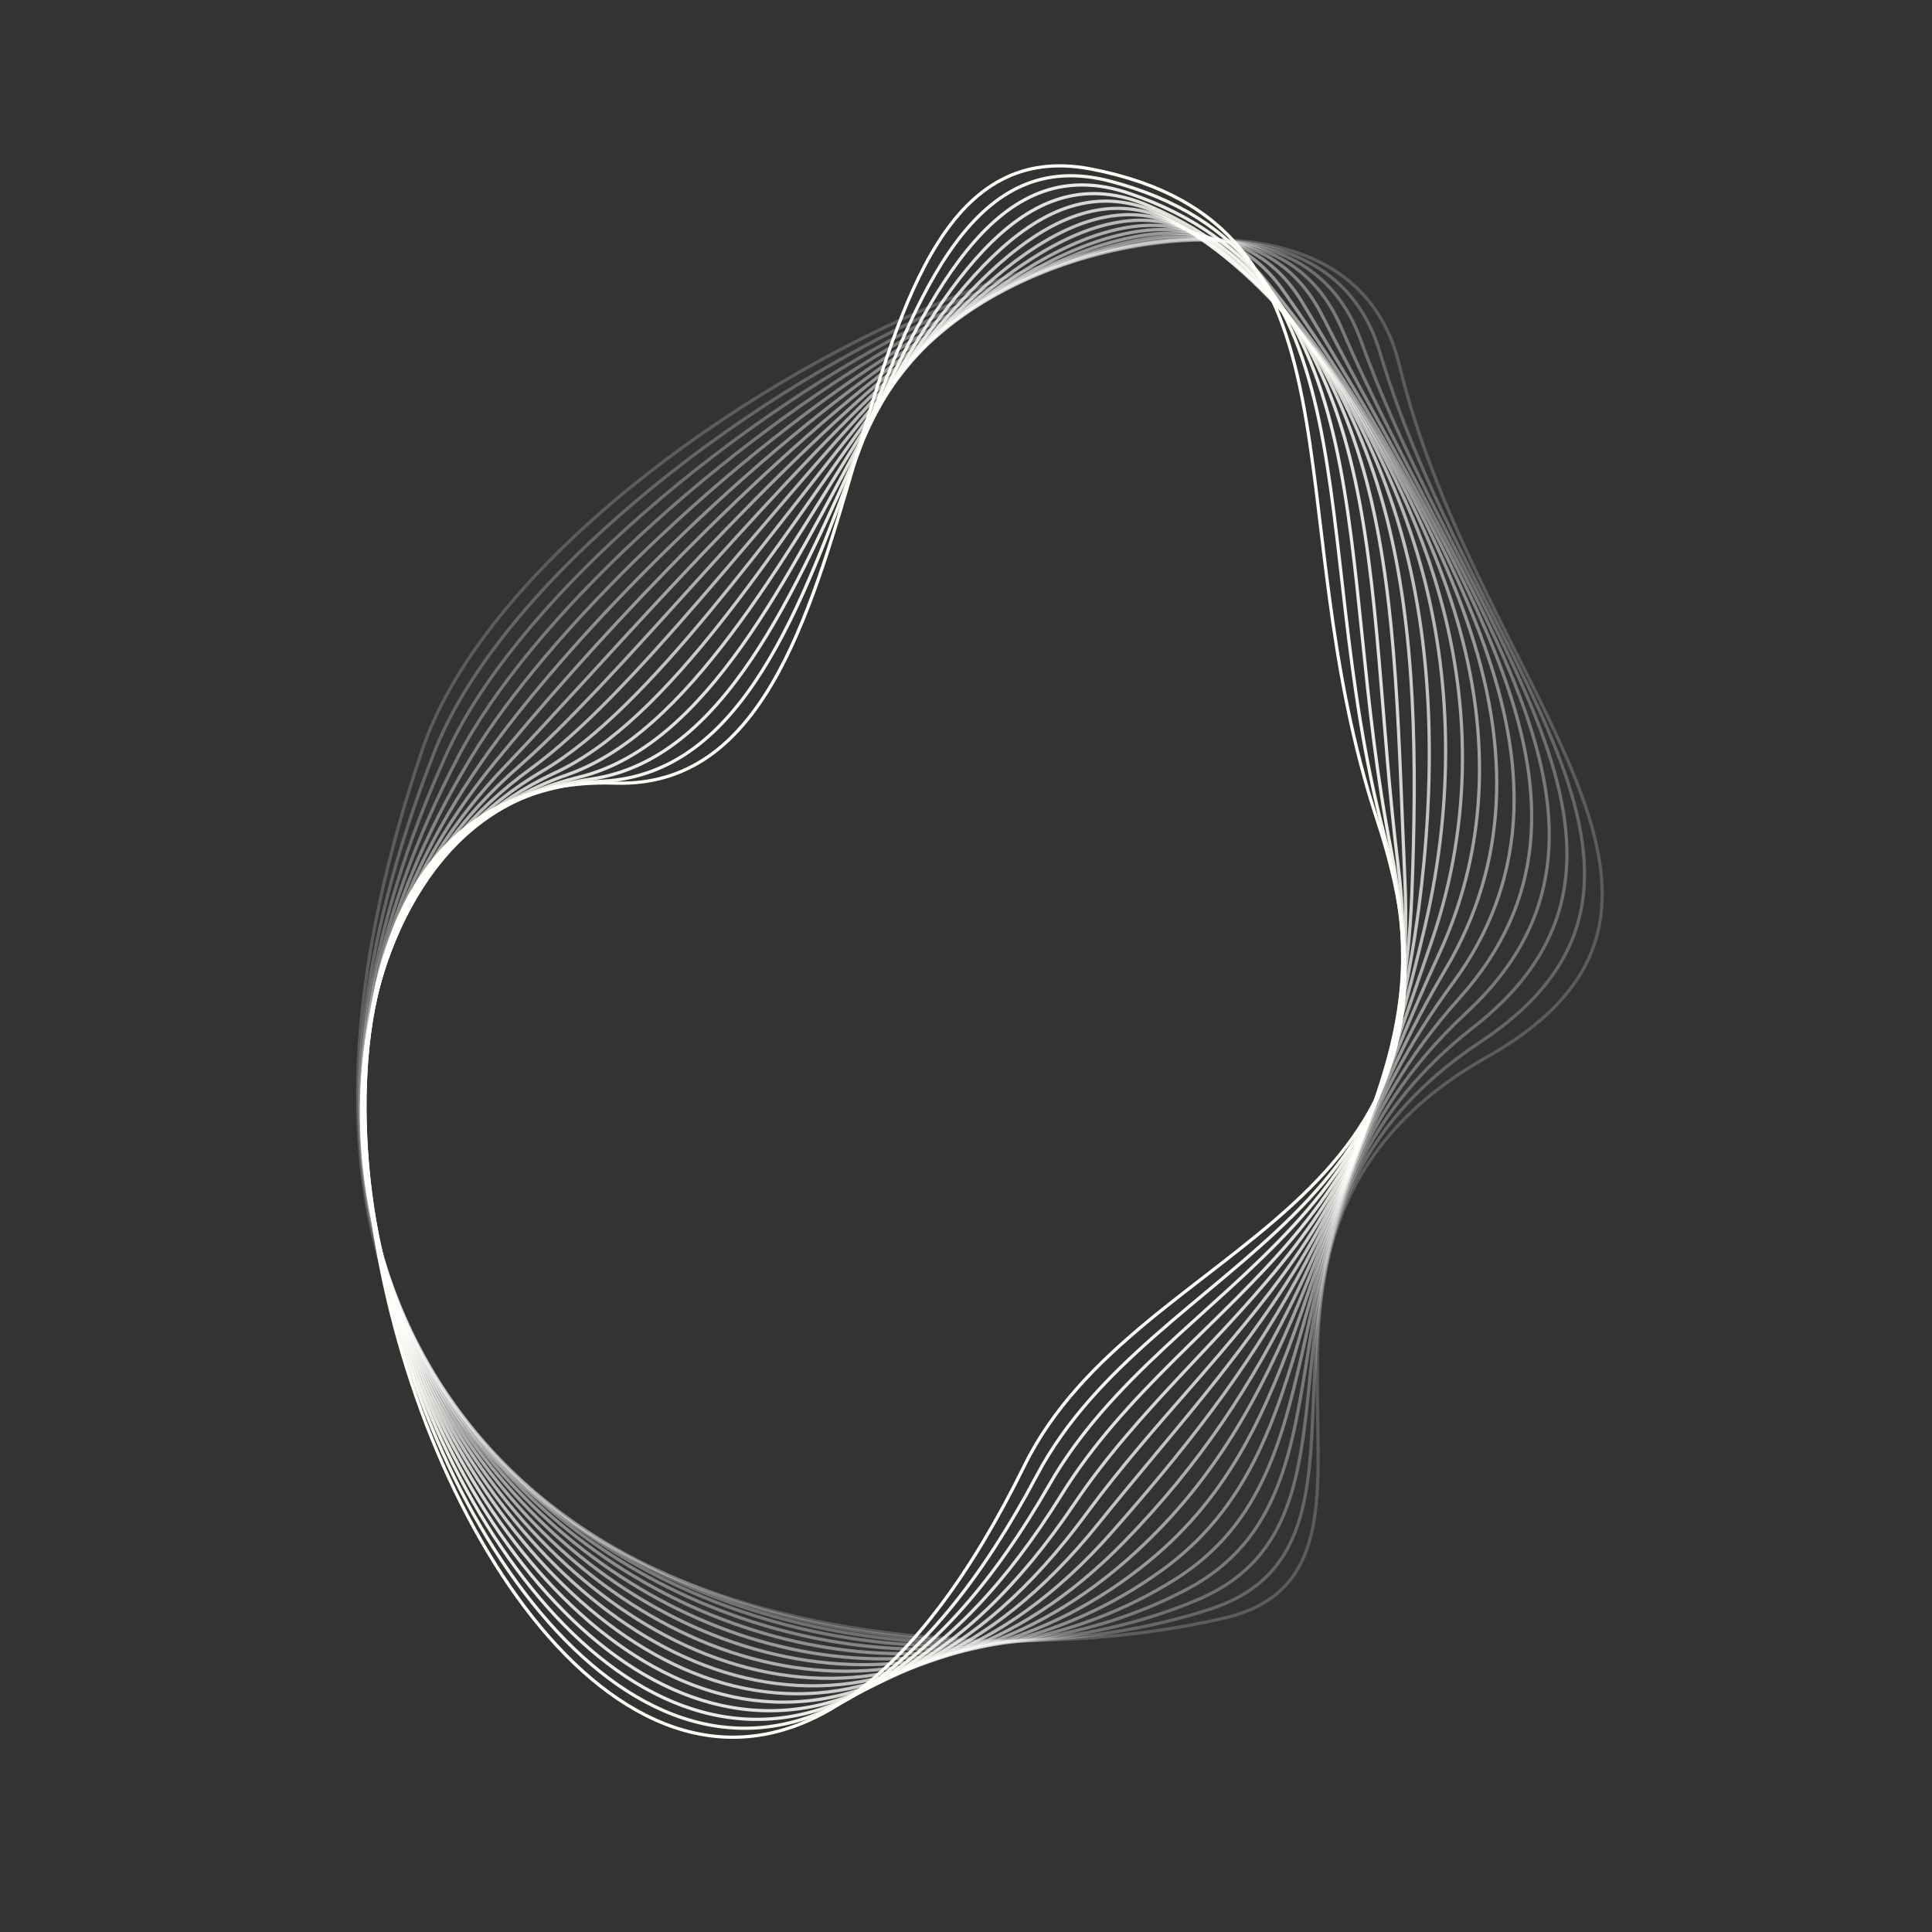 <?xml version="1.0" encoding="UTF-8"?> <!-- Generator: Adobe Illustrator 16.0.0, SVG Export Plug-In . SVG Version: 6.00 Build 0) --> <svg xmlns="http://www.w3.org/2000/svg" xmlns:xlink="http://www.w3.org/1999/xlink" id="Graphic_Elements" x="0px" y="0px" width="1200px" height="1200px" viewBox="0 0 1200 1200" style="enable-background:new 0 0 1200 1200;" xml:space="preserve"><rect x="0" y="0" width="1200" height="1200" fill="#333333" stroke="none"/> <style type="text/css"> <![CDATA[ .st0{fill:none;stroke:#FFFFFA;stroke-width:2;stroke-miterlimit:10;} .st1{opacity:0.3;fill:none;stroke:#FFFFFE;stroke-width:2;stroke-miterlimit:10;} .st2{opacity:0.35;fill:none;stroke:#FFFFFE;stroke-width:2;stroke-miterlimit:10;} .st3{opacity:0.55;fill:none;stroke:#FFFFFD;stroke-width:2;stroke-miterlimit:10;} .st4{opacity:0.6;fill:none;stroke:#FFFFFD;stroke-width:2;stroke-miterlimit:10;} .st5{opacity:0.75;fill:none;stroke:#FFFFFC;stroke-width:2;stroke-miterlimit:10;} .st6{opacity:0.5;fill:none;stroke:#FFFFFD;stroke-width:2;stroke-miterlimit:10;} .st7{opacity:0.45;fill:none;stroke:#FFFFFD;stroke-width:2;stroke-miterlimit:10;} .st8{opacity:0.65;fill:none;stroke:#FFFFFC;stroke-width:2;stroke-miterlimit:10;} .st9{opacity:0.85;fill:none;stroke:#FFFFFB;stroke-width:2;stroke-miterlimit:10;} .st10{opacity:0.7;fill:none;stroke:#FFFFFC;stroke-width:2;stroke-miterlimit:10;} .st11{opacity:0.95;fill:none;stroke:#FFFFFA;stroke-width:2;stroke-miterlimit:10;} .st12{opacity:0.2;fill:none;stroke:#FFFFFF;stroke-width:2;stroke-miterlimit:10;} .st13{opacity:0.9;fill:none;stroke:#FFFFFB;stroke-width:2;stroke-miterlimit:10;} .st14{opacity:0.8;fill:none;stroke:#FFFFFB;stroke-width:2;stroke-miterlimit:10;} .st15{opacity:0.25;fill:none;stroke:#FFFFFF;stroke-width:2;stroke-miterlimit:10;} .st16{opacity:0.4;fill:none;stroke:#FFFFFE;stroke-width:2;stroke-miterlimit:10;} ]]> </style> <g> <g> <path class="st0" d="M636.3,910.3C363.7,1464.5,21.4,475,382.1,486.4C562.7,492.2,501.2,70.7,677.8,105S791,313.9,855.6,510 C936.4,754.9,706.8,767.1,636.3,910.3z"></path> <path class="st11" d="M644.1,916.2c-275.5,519.3-618.9-412.3-269.5-431c173.6-9.3,146.5-417.4,315.2-372.6 c168.7,44.7,120,216.8,170.1,406.6C923.2,755.7,716.8,779.1,644.1,916.2z"></path> <path class="st13" d="M651.8,922.1C374.1,1406.5,28.3,533,367.1,483.9C533.4,459.8,541,64.8,701.7,120.2 C862.4,175.3,827.9,345,864.1,528.3C909.3,756.7,726.9,791,651.8,922.1z"></path> <path class="st9" d="M659.5,928.1c-279,449.5-628.7-365.4-299.9-445.4c158.8-38.7,201.3-420.8,354.1-354.8 c152.7,65.6,132.7,232.7,154.7,409.7C895.8,757.5,737.2,802.9,659.5,928.1z"></path> <path class="st14" d="M667.3,934C387.7,1348.7,33,593,352.1,481.3c151.2-52.9,228.8-422.5,373.5-346 c144.7,76,139.2,240.5,147,411.3C882.3,758.2,747.7,814.7,667.3,934z"></path> <path class="st5" d="M675,939.9C395.9,1319.9,35,624,344.6,480.1c143.5-66.7,256.2-424.2,393-337.1 c136.7,86.4,145.8,248.3,139.3,412.8C868.9,758.9,758.4,826.4,675,939.9z"></path> <path class="st10" d="M682.7,945.8C405.2,1291.5,37,655.9,337.1,478.8c135.8-80.1,283.6-425.9,412.4-328.2 c128.7,96.9,152.4,256,131.6,414.4C855.5,759.5,769.3,838.1,682.7,945.8z"></path> <path class="st8" d="M690.5,951.8C415.6,1263.4,39.3,688.5,329.6,477.5c128.2-93.2,311-427.6,431.9-319.4 c120.6,107.3,159.1,263.7,123.9,415.9C842.3,760,780.4,849.8,690.5,951.8z"></path> <path class="st4" d="M698.2,957.7c-271.1,278.2-656.1-236-376.1-481.5C443,370.3,660.6,47,773.5,165.8 c112.6,117.7,165.9,271.4,116.2,417.5C829.2,760.6,791.9,861.6,698.2,957.7z"></path> <path class="st3" d="M705.9,963.6C439.7,1209.1,45.5,755.3,314.7,475C428.5,356.4,680.5,44,785.4,173.4 c104.6,128.1,172.9,279.1,108.5,419C816.2,761.2,803.7,873.5,705.9,963.6z"></path> <path class="st6" d="M713.7,969.6C453.4,1183.2,49.6,789.3,307.2,473.7C414.2,342.6,700.4,41,797.4,181 C894,319.5,977.2,467.8,898.1,601.6C803.3,761.9,815.8,885.7,713.7,969.6z"></path> <path class="st7" d="M721.4,975.5C468,1158.4,54.3,823.3,299.7,472.4C400.1,328.8,720.3,38.1,809.3,188.5 c88.6,149,186.9,294.7,93,422.2C790.5,762.6,828.2,898.4,721.4,975.5z"></path> <path class="st16" d="M729.2,981.4c-245.8,153.4-669.6-124.1-437-510.3c94.1-156.1,448.1-436.1,529.1-275 c80.6,159.4,194,302.6,85.3,423.7C777.7,763.5,841.1,911.6,729.2,981.4z"></path> <path class="st2" d="M736.9,987.3c-237.8,125.3-671.7-96.1-452.2-517.5c87.9-168.7,475.5-437.8,548.5-266.1 c72.6,169.9,201.2,310.6,77.6,425.3C765,764.4,854.2,925.5,736.9,987.3z"></path> <path class="st1" d="M744.6,993.3C514.9,1092,71.3,925,277.2,468.6c81.8-181.4,502.9-439.5,568-257.3 c64.6,180.3,208.3,318.7,69.9,426.8C752.2,765.5,867.5,940.5,744.6,993.3z"></path> <path class="st15" d="M752.4,999.2C530,1072.8,77.7,958.5,269.7,467.3C345.6,273.1,800,26.2,857.1,218.9 c56.6,190.7,215.4,326.9,62.2,428.4C739.4,766.6,880.8,956.7,752.4,999.2z"></path> <path class="st12" d="M760.1,1005.1c-216,49.9-675.8-13.3-497.9-539.1C332.3,259,819.9,23.2,869.1,226.5 c48.6,201.2,222.4,335.1,54.5,430C726.6,767.8,893.9,974.2,760.1,1005.1z"></path> </g> </g> </svg> 